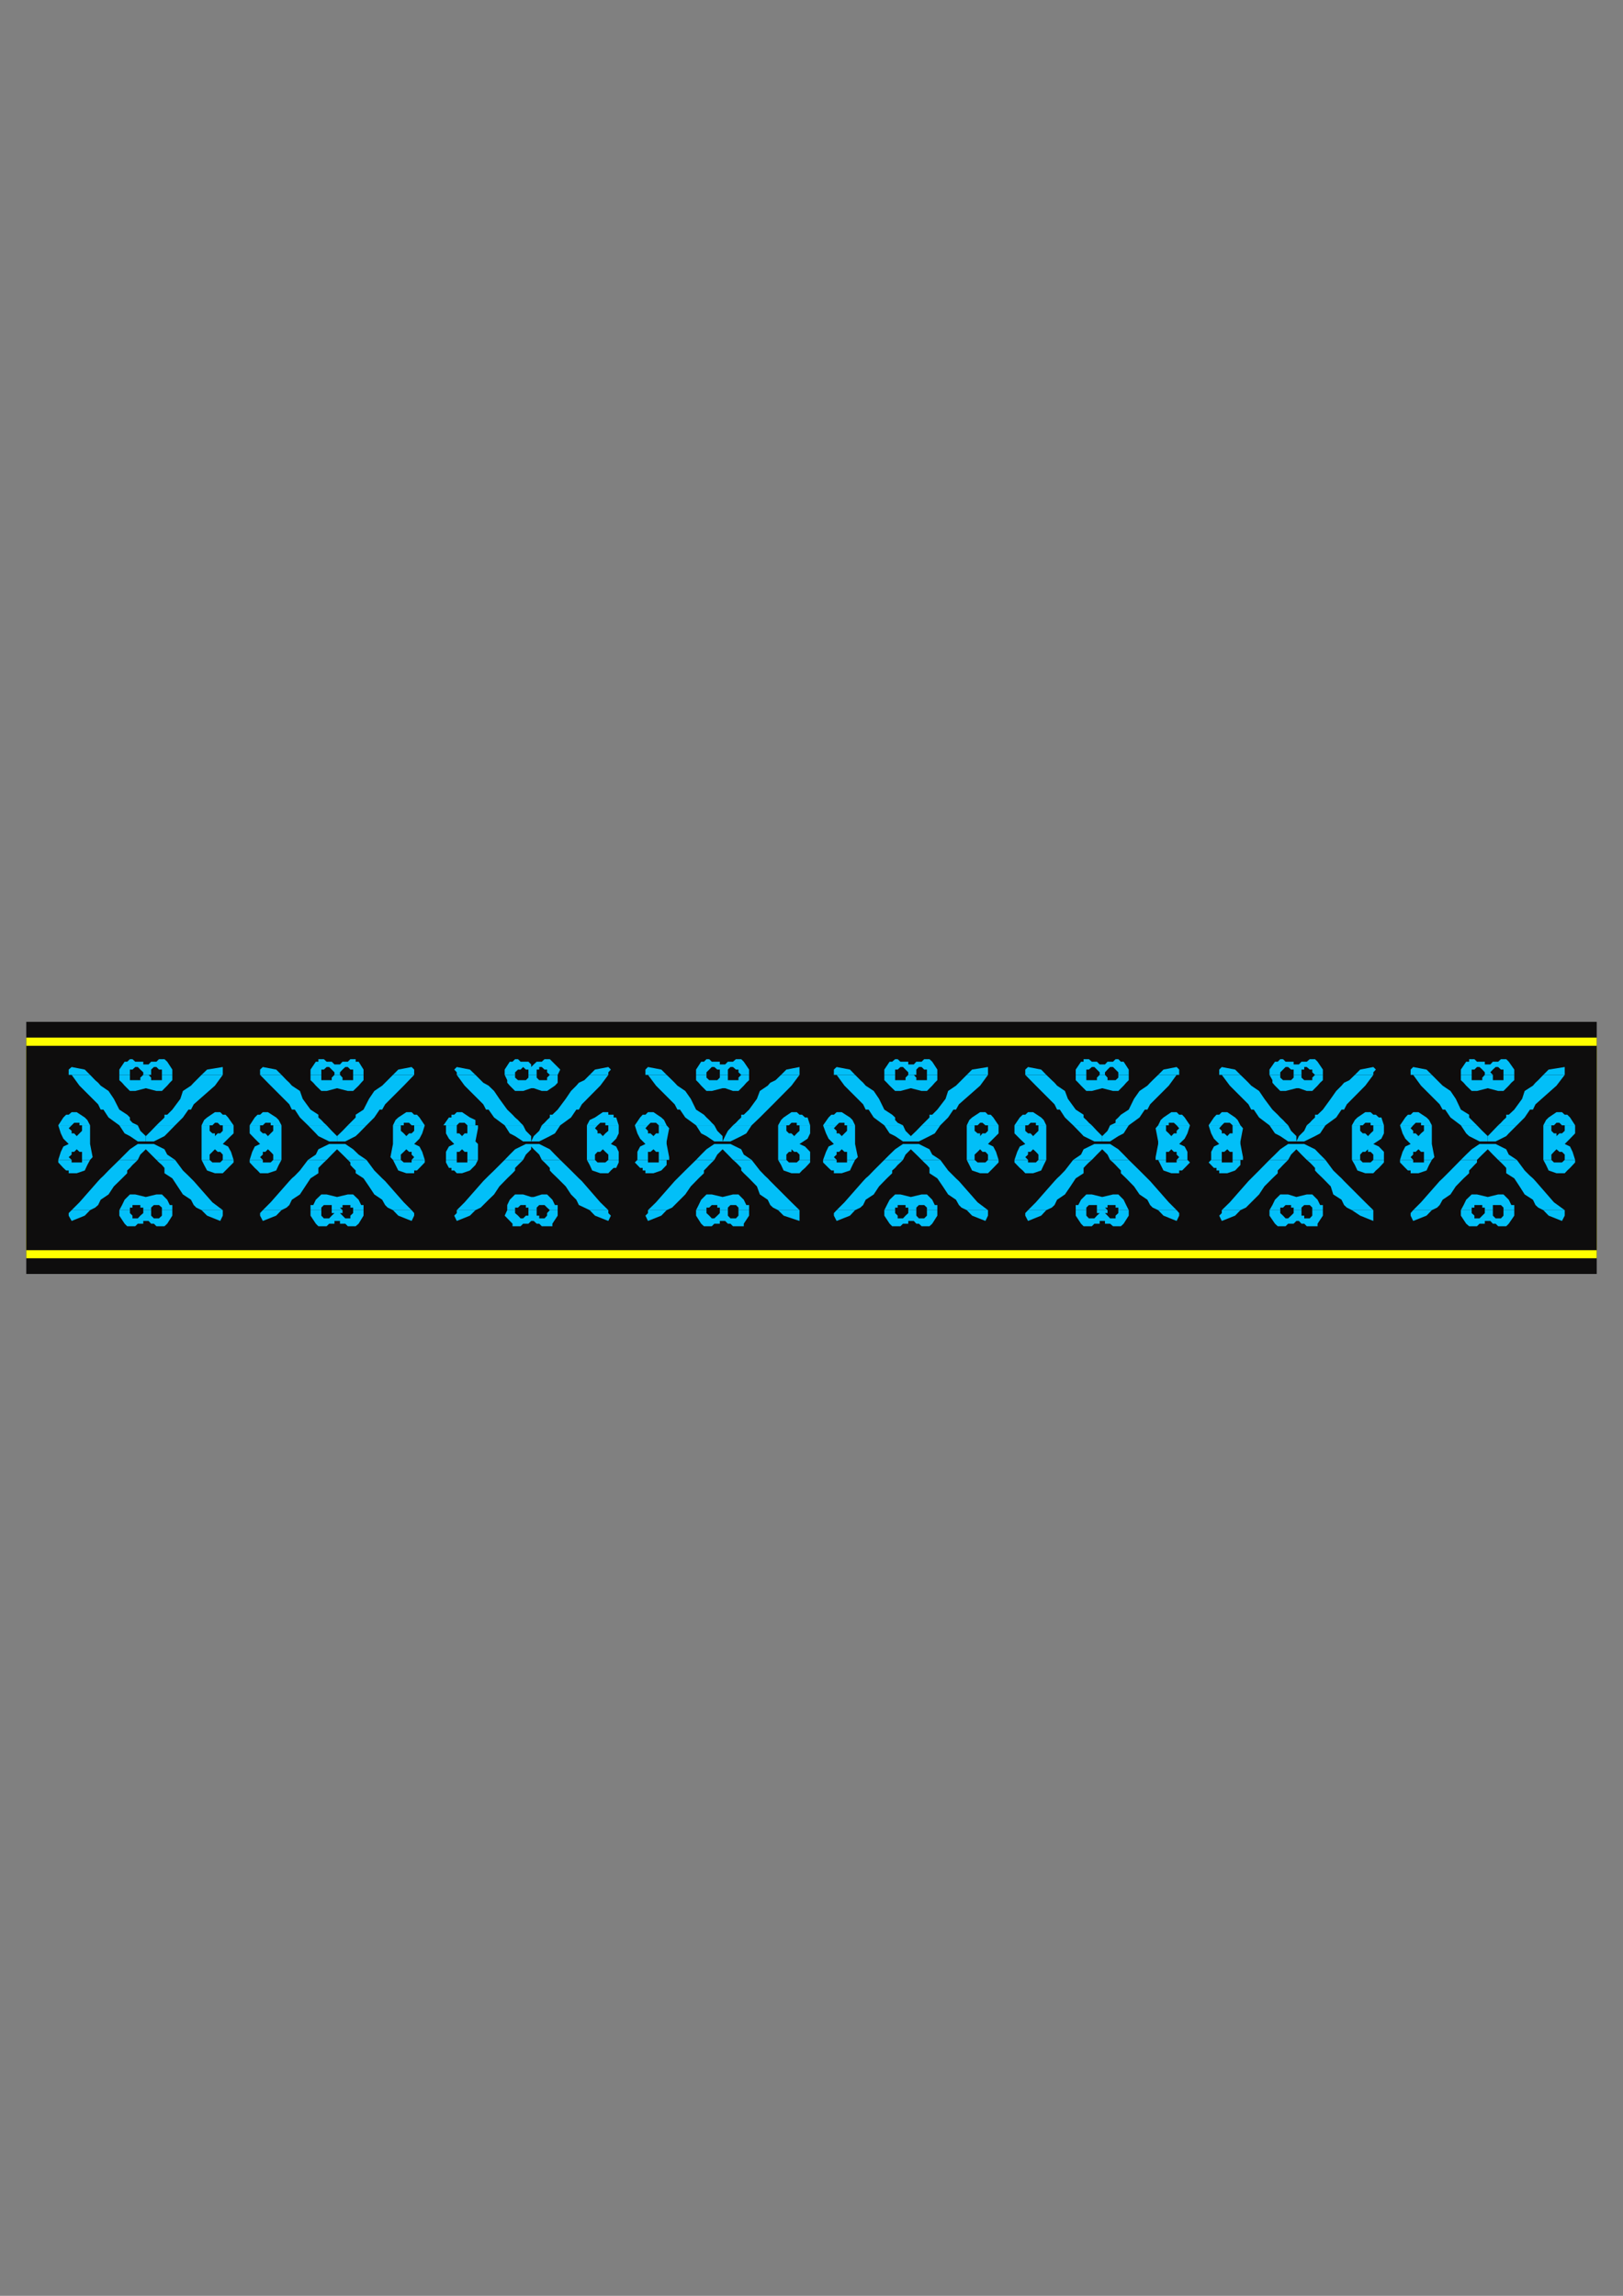 <?xml version="1.0" encoding="utf-8"?>
<!-- Created by UniConvertor 2.0rc4 (https://sk1project.net/) -->
<svg xmlns="http://www.w3.org/2000/svg" height="841.89pt" viewBox="0 0 595.276 841.89" width="595.276pt" version="1.1" xmlns:xlink="http://www.w3.org/1999/xlink" id="d8827bb0-f609-11ea-8488-dcc15c148e23">

<rect x="0" y="0" width="595.276" height="841.89" fill="#808080" stroke="none"/>

<g>
	<g>
		<path style="fill:#0e0d0d;" d="M 585.638,467.169 L 9.638,467.169 9.638,374.721 585.638,374.721 585.638,467.169 Z" />
		<path style="fill:#ffff00;" d="M 585.638,461.409 L 9.638,461.409 9.638,380.481 585.638,380.481 585.638,461.409 Z" />
		<path style="fill:#0e0d0d;" d="M 585.638,458.457 L 9.638,458.457 9.638,383.505 585.638,383.505 585.638,458.457 Z" />
		<path style="fill:#02bff8;" d="M 26.27,394.161 L 25.19,394.161 25.19,393.225 25.19,392.217 26.27,391.281 31.094,392.217 33.038,394.161 26.27,394.161 Z" />
		<path style="fill:#02bff8;" d="M 43.766,394.161 L 43.766,392.217 45.71,389.337 46.646,389.337 47.654,388.401 47.654,388.401 48.59,388.401 49.598,389.337 50.534,389.337 51.47,389.337 52.55,389.337 52.55,390.345 53.486,390.345 53.486,390.345 53.486,390.345 53.486,391.281 53.486,390.345 53.486,390.345 54.494,390.345 54.494,390.345 55.43,389.337 56.438,389.337 56.438,389.337 57.374,389.337 58.31,388.401 59.39,388.401 60.326,388.401 61.334,389.337 61.334,389.337 63.206,392.217 63.206,394.161 59.39,394.161 59.39,393.225 59.39,392.217 58.31,392.217 57.374,391.281 56.438,391.281 55.43,392.217 55.43,392.217 55.43,393.225 55.43,394.161 52.55,394.161 52.55,393.225 51.47,392.217 51.47,392.217 50.534,391.281 49.598,391.281 48.59,392.217 47.654,392.217 47.654,393.225 47.654,394.161 47.654,394.161 43.766,394.161 Z" />
		<path style="fill:#02bff8;" d="M 73.934,394.161 L 75.95,392.217 81.71,391.281 81.71,392.217 81.71,393.225 81.71,394.161 81.71,394.161 73.934,394.161 Z" />
		<path style="fill:#02bff8;" d="M 21.374,412.665 L 21.374,412.665 23.246,409.785 23.246,409.785 24.254,408.777 24.254,408.777 25.19,408.777 26.27,407.841 27.206,407.841 27.206,407.841 28.142,407.841 31.094,409.785 32.03,410.721 33.038,412.665 33.038,412.665 30.086,412.665 30.086,412.665 29.15,412.665 29.15,411.729 28.142,411.729 27.206,411.729 26.27,412.665 26.27,412.665 26.27,412.665 21.374,412.665 Z" />
		<path style="fill:#02bff8;" d="M 43.766,412.665 L 39.806,409.785 37.934,406.905 36.926,406.905 35.99,404.961 29.15,398.121 26.27,394.161 33.038,394.161 34.91,396.105 35.99,397.041 36.926,398.121 39.806,400.065 41.75,402.945 43.766,406.905 46.646,408.777 46.646,408.777 47.654,409.785 47.654,410.721 48.59,411.729 50.534,412.665 43.766,412.665 Z" />
		<path style="fill:#02bff8;" d="M 57.374,412.665 L 58.31,411.729 59.39,410.721 60.326,409.785 60.326,408.777 61.334,408.777 63.206,406.905 66.158,402.945 67.094,400.065 70.046,398.121 71.054,397.041 71.99,396.105 73.934,394.161 81.71,394.161 78.83,398.121 71.054,404.961 70.046,406.905 69.11,406.905 67.094,409.785 64.214,412.665 57.374,412.665 Z" />
		<path style="fill:#02bff8;" d="M 73.934,412.665 L 73.934,412.665 74.87,410.721 75.95,409.785 78.83,407.841 79.838,407.841 80.774,407.841 80.774,407.841 81.71,408.777 82.718,408.777 82.718,408.777 83.654,409.785 83.654,409.785 85.67,412.665 85.67,412.665 81.71,412.665 81.71,412.665 80.774,412.665 79.838,411.729 78.83,411.729 78.83,411.729 77.894,412.665 76.886,412.665 76.886,412.665 73.934,412.665 Z" />
		<path style="fill:#02bff8;" d="M 43.766,394.161 L 43.766,396.105 44.774,397.041 45.71,398.121 47.654,400.065 49.598,400.065 49.598,400.065 53.486,399.057 53.486,399.057 53.486,399.057 57.374,400.065 57.374,400.065 59.39,400.065 61.334,398.121 62.27,397.041 63.206,396.105 63.206,394.161 59.39,394.161 59.39,394.161 59.39,395.169 59.39,396.105 58.31,396.105 57.374,396.105 56.438,396.105 55.43,396.105 55.43,395.169 54.494,394.161 55.43,394.161 52.55,394.161 52.55,394.161 51.47,395.169 51.47,396.105 50.534,396.105 49.598,396.105 48.59,396.105 47.654,396.105 47.654,395.169 47.654,394.161 43.766,394.161 Z" />
		<path style="fill:#02bff8;" d="M 21.374,425.337 L 22.31,422.385 23.246,420.441 25.19,419.505 23.246,417.561 22.31,415.617 21.374,412.665 26.27,412.665 25.19,413.745 26.27,414.681 26.27,415.617 27.206,415.617 28.142,416.625 29.15,415.617 29.15,415.617 30.086,414.681 30.086,413.745 30.086,412.665 33.038,412.665 33.038,413.745 33.038,418.569 33.038,418.569 33.038,419.505 33.974,424.329 33.038,425.337 30.086,425.337 30.086,424.329 30.086,423.393 30.086,422.385 29.15,422.385 28.142,421.449 27.206,422.385 26.27,422.385 26.27,423.393 25.19,424.329 26.27,425.337 26.27,425.337 21.374,425.337 Z" />
		<path style="fill:#02bff8;" d="M 43.766,425.337 L 45.71,423.393 47.654,421.449 50.534,419.505 53.486,419.505 56.438,419.505 60.326,421.449 61.334,423.393 64.214,425.337 57.374,425.337 55.43,423.393 53.486,421.449 53.486,420.441 53.486,421.449 51.47,423.393 50.534,425.337 43.766,425.337 Z" />
		<path style="fill:#02bff8;" d="M 73.934,425.337 L 73.934,424.329 73.934,419.505 73.934,418.569 73.934,418.569 73.934,413.745 73.934,412.665 76.886,412.665 76.886,413.745 76.886,414.681 77.894,415.617 78.83,415.617 78.83,416.625 79.838,415.617 80.774,415.617 81.71,414.681 81.71,413.745 81.71,412.665 85.67,412.665 85.67,415.617 83.654,417.561 81.71,419.505 83.654,420.441 84.734,422.385 85.67,425.337 81.71,425.337 81.71,424.329 81.71,423.393 80.774,422.385 79.838,422.385 78.83,421.449 77.894,422.385 77.894,422.385 76.886,423.393 76.886,424.329 76.886,425.337 76.886,425.337 73.934,425.337 Z" />
		<path style="fill:#02bff8;" d="M 43.766,412.665 L 45.71,415.617 47.654,416.625 50.534,418.569 53.486,418.569 53.486,416.625 51.47,414.681 50.534,412.665 43.766,412.665 Z" />
		<path style="fill:#02bff8;" d="M 57.374,412.665 L 55.43,414.681 53.486,416.625 53.486,418.569 56.438,418.569 60.326,416.625 61.334,415.617 64.214,412.665 57.374,412.665 Z" />
		<path style="fill:#02bff8;" d="M 26.27,443.769 L 29.15,440.889 35.99,433.113 36.926,432.105 37.934,431.169 39.806,429.225 43.766,425.337 50.534,425.337 49.598,426.273 48.59,427.209 47.654,428.289 46.646,429.225 46.646,430.233 44.774,432.105 41.75,435.057 39.806,438.009 36.926,439.953 35.99,441.897 34.91,442.833 33.038,443.769 26.27,443.769 Z" />
		<path style="fill:#02bff8;" d="M 43.766,443.769 L 44.774,441.897 44.774,441.897 45.71,439.953 47.654,438.009 49.598,438.009 49.598,438.009 53.486,438.945 53.486,438.945 53.486,438.945 57.374,438.009 57.374,438.009 59.39,438.009 61.334,439.953 62.27,441.897 63.206,441.897 63.206,443.769 59.39,443.769 59.39,442.833 59.39,442.833 58.31,441.897 57.374,441.897 56.438,441.897 56.438,441.897 55.43,442.833 55.43,442.833 55.43,443.769 52.55,443.769 52.55,442.833 51.47,442.833 51.47,441.897 50.534,441.897 49.598,441.897 48.59,441.897 48.59,442.833 47.654,442.833 47.654,443.769 47.654,443.769 43.766,443.769 Z" />
		<path style="fill:#02bff8;" d="M 73.934,443.769 L 71.99,442.833 71.054,441.897 70.046,439.953 67.094,438.009 65.15,435.057 63.206,432.105 60.326,430.233 60.326,429.225 60.326,428.289 59.39,427.209 58.31,426.273 57.374,425.337 64.214,425.337 67.094,429.225 69.11,431.169 70.046,432.105 71.054,433.113 77.894,440.889 81.71,443.769 73.934,443.769 Z" />
		<path style="fill:#02bff8;" d="M 21.374,425.337 L 21.374,426.273 23.246,428.289 23.246,428.289 24.254,429.225 25.19,429.225 25.19,430.233 26.27,430.233 27.206,430.233 27.206,430.233 28.142,430.233 31.094,429.225 32.03,427.209 33.038,425.337 33.038,425.337 30.086,425.337 30.086,425.337 30.086,426.273 29.15,426.273 28.142,426.273 27.206,426.273 26.27,426.273 26.27,425.337 21.374,425.337 Z" />
		<path style="fill:#02bff8;" d="M 73.934,425.337 L 73.934,425.337 74.87,427.209 75.95,429.225 78.83,430.233 79.838,430.233 80.774,430.233 80.774,430.233 81.71,430.233 82.718,429.225 82.718,429.225 83.654,428.289 83.654,428.289 85.67,426.273 85.67,425.337 81.71,425.337 81.71,425.337 80.774,426.273 79.838,426.273 78.83,426.273 77.894,426.273 77.894,426.273 76.886,425.337 73.934,425.337 Z" />
		<path style="fill:#02bff8;" d="M 26.27,443.769 L 25.19,444.849 25.19,444.849 25.19,445.785 26.27,447.729 31.094,445.785 33.038,443.769 26.27,443.769 Z" />
		<path style="fill:#02bff8;" d="M 43.766,443.769 L 43.766,445.785 45.71,448.737 46.646,449.673 47.654,449.673 47.654,449.673 48.59,449.673 49.598,449.673 50.534,448.737 51.47,448.737 52.55,448.737 52.55,447.729 53.486,447.729 53.486,447.729 53.486,447.729 53.486,447.729 53.486,447.729 53.486,447.729 54.494,447.729 54.494,447.729 55.43,448.737 55.43,448.737 56.438,448.737 57.374,449.673 58.31,449.673 59.39,449.673 60.326,449.673 60.326,449.673 61.334,448.737 63.206,445.785 63.206,443.769 59.39,443.769 59.39,443.769 59.39,444.849 59.39,445.785 58.31,446.793 57.374,446.793 56.438,446.793 55.43,445.785 55.43,445.785 55.43,444.849 55.43,444.849 55.43,444.849 55.43,444.849 55.43,444.849 55.43,443.769 52.55,443.769 52.55,444.849 52.55,444.849 52.55,444.849 52.55,444.849 52.55,444.849 51.47,445.785 51.47,445.785 50.534,446.793 49.598,446.793 48.59,446.793 48.59,445.785 47.654,444.849 47.654,443.769 43.766,443.769 Z" />
		<path style="fill:#02bff8;" d="M 73.934,443.769 L 75.95,445.785 80.774,447.729 81.71,445.785 81.71,444.849 81.71,444.849 81.71,443.769 73.934,443.769 Z" />
		<path style="fill:#02bff8;" d="M 518.318,394.161 L 517.382,394.161 517.382,393.225 517.382,392.217 518.318,391.281 523.214,392.217 525.158,394.161 518.318,394.161 Z" />
		<path style="fill:#02bff8;" d="M 535.814,394.161 L 535.814,392.217 537.758,389.337 538.838,389.337 538.838,388.401 539.774,388.401 540.782,388.401 541.718,389.337 542.654,389.337 543.662,389.337 544.598,389.337 544.598,390.345 544.598,390.345 545.678,390.345 545.678,390.345 545.678,391.281 545.678,390.345 545.678,390.345 546.614,390.345 546.614,390.345 547.55,389.337 547.55,389.337 548.558,389.337 549.494,389.337 550.502,388.401 551.438,388.401 552.446,388.401 553.382,389.337 553.382,389.337 555.398,392.217 555.398,394.161 551.438,394.161 551.438,394.161 551.438,393.225 551.438,392.217 550.502,392.217 549.494,391.281 548.558,391.281 547.55,392.217 547.55,392.217 546.614,393.225 547.55,394.161 544.598,394.161 544.598,393.225 543.662,392.217 543.662,392.217 542.654,391.281 541.718,391.281 540.782,392.217 539.774,392.217 539.774,393.225 539.774,394.161 535.814,394.161 Z" />
		<path style="fill:#02bff8;" d="M 566.054,394.161 L 567.998,392.217 573.902,391.281 573.902,392.217 573.902,393.225 573.902,394.161 573.902,394.161 566.054,394.161 Z" />
		<path style="fill:#02bff8;" d="M 513.494,412.665 L 513.494,412.665 515.438,409.785 515.438,409.785 516.374,408.777 516.374,408.777 517.382,408.777 518.318,407.841 519.254,407.841 519.254,407.841 520.262,407.841 523.214,409.785 524.15,410.721 525.158,412.665 525.158,412.665 522.278,412.665 522.278,412.665 521.198,412.665 521.198,411.729 520.262,411.729 519.254,411.729 518.318,412.665 518.318,412.665 518.318,412.665 513.494,412.665 Z" />
		<path style="fill:#02bff8;" d="M 535.814,412.665 L 531.998,409.785 530.054,406.905 529.118,406.905 528.038,404.961 521.198,398.121 518.318,394.161 525.158,394.161 527.102,396.105 528.038,397.041 529.118,398.121 531.998,400.065 533.942,402.945 535.814,406.905 538.838,408.777 538.838,408.777 538.838,409.785 539.774,410.721 540.782,411.729 541.718,412.665 535.814,412.665 Z" />
		<path style="fill:#02bff8;" d="M 549.494,412.665 L 550.502,411.729 551.438,410.721 552.446,409.785 552.446,408.777 553.382,408.777 555.398,406.905 558.278,402.945 559.214,400.065 562.238,398.121 563.174,397.041 564.182,396.105 566.054,394.161 573.902,394.161 570.878,398.121 563.174,404.961 562.238,406.905 561.158,406.905 559.214,409.785 556.334,412.665 549.494,412.665 Z" />
		<path style="fill:#02bff8;" d="M 566.054,412.665 L 566.054,412.665 567.062,410.721 567.998,409.785 570.878,407.841 571.958,407.841 572.894,407.841 572.894,407.841 573.902,408.777 574.838,408.777 574.838,408.777 575.846,409.785 575.846,409.785 577.718,412.665 577.718,412.665 573.902,412.665 573.902,412.665 572.894,412.665 571.958,411.729 570.878,411.729 570.878,411.729 569.942,412.665 569.006,412.665 569.006,412.665 566.054,412.665 Z" />
		<path style="fill:#02bff8;" d="M 535.814,394.161 L 535.814,396.105 536.822,397.041 537.758,398.121 539.774,400.065 541.718,400.065 541.718,400.065 545.678,399.057 545.678,399.057 545.678,399.057 549.494,400.065 549.494,400.065 551.438,400.065 553.382,398.121 554.318,397.041 555.398,396.105 555.398,394.161 551.438,394.161 551.438,395.169 551.438,396.105 550.502,396.105 549.494,396.105 548.558,396.105 547.55,396.105 547.55,395.169 547.55,394.161 547.55,394.161 544.598,394.161 544.598,394.161 543.662,395.169 543.662,396.105 542.654,396.105 541.718,396.105 540.782,396.105 539.774,396.105 539.774,395.169 539.774,394.161 539.774,394.161 535.814,394.161 Z" />
		<path style="fill:#02bff8;" d="M 513.494,425.337 L 514.43,422.385 515.438,420.441 517.382,419.505 515.438,417.561 514.43,415.617 513.494,412.665 518.318,412.665 517.382,413.745 518.318,414.681 518.318,415.617 519.254,415.617 520.262,416.625 521.198,415.617 521.198,415.617 522.278,414.681 522.278,413.745 522.278,412.665 525.158,412.665 525.158,413.745 525.158,418.569 525.158,418.569 525.158,419.505 526.094,424.329 525.158,425.337 522.278,425.337 522.278,425.337 522.278,424.329 522.278,423.393 522.278,422.385 521.198,422.385 520.262,421.449 519.254,422.385 518.318,422.385 518.318,423.393 517.382,424.329 518.318,425.337 513.494,425.337 Z" />
		<path style="fill:#02bff8;" d="M 535.814,425.337 L 537.758,423.393 539.774,421.449 542.654,419.505 545.678,419.505 548.558,419.505 552.446,421.449 553.382,423.393 556.334,425.337 549.494,425.337 547.55,423.393 545.678,421.449 545.678,420.441 545.678,421.449 543.662,423.393 541.718,425.337 535.814,425.337 Z" />
		<path style="fill:#02bff8;" d="M 566.054,425.337 L 566.054,424.329 566.054,419.505 566.054,418.569 566.054,418.569 566.054,413.745 566.054,412.665 569.006,412.665 569.006,413.745 569.006,414.681 569.942,415.617 570.878,415.617 570.878,416.625 571.958,415.617 572.894,415.617 573.902,414.681 573.902,413.745 573.902,412.665 577.718,412.665 577.718,415.617 575.846,417.561 573.902,419.505 575.846,420.441 576.782,422.385 577.718,425.337 573.902,425.337 573.902,425.337 573.902,424.329 573.902,423.393 572.894,422.385 571.958,422.385 570.878,421.449 569.942,422.385 569.942,422.385 569.006,423.393 569.006,424.329 569.006,425.337 566.054,425.337 Z" />
		<path style="fill:#02bff8;" d="M 535.814,412.665 L 537.758,415.617 538.838,416.625 542.654,418.569 545.678,418.569 545.678,416.625 543.662,414.681 541.718,412.665 535.814,412.665 Z" />
		<path style="fill:#02bff8;" d="M 549.494,412.665 L 547.55,414.681 545.678,416.625 545.678,418.569 548.558,418.569 552.446,416.625 553.382,415.617 556.334,412.665 549.494,412.665 Z" />
		<path style="fill:#02bff8;" d="M 518.318,443.769 L 521.198,440.889 528.038,433.113 529.118,432.105 530.054,431.169 531.998,429.225 535.814,425.337 541.718,425.337 541.718,426.273 540.782,427.209 539.774,428.289 538.838,429.225 538.838,430.233 536.822,432.105 533.942,435.057 531.998,438.009 529.118,439.953 528.038,441.897 527.102,442.833 525.158,443.769 518.318,443.769 Z" />
		<path style="fill:#02bff8;" d="M 535.814,443.769 L 536.822,441.897 536.822,441.897 537.758,439.953 539.774,438.009 541.718,438.009 541.718,438.009 545.678,438.945 545.678,438.945 545.678,438.945 549.494,438.009 549.494,438.009 551.438,438.009 553.382,439.953 554.318,441.897 555.398,441.897 555.398,443.769 551.438,443.769 551.438,443.769 551.438,442.833 551.438,442.833 550.502,441.897 549.494,441.897 548.558,441.897 547.55,441.897 547.55,442.833 547.55,442.833 547.55,443.769 544.598,443.769 544.598,442.833 543.662,442.833 543.662,441.897 542.654,441.897 541.718,441.897 540.782,441.897 540.782,442.833 539.774,442.833 539.774,443.769 535.814,443.769 Z" />
		<path style="fill:#02bff8;" d="M 566.054,443.769 L 564.182,442.833 563.174,441.897 562.238,439.953 559.214,438.009 557.342,435.057 555.398,432.105 552.446,430.233 552.446,429.225 552.446,428.289 551.438,427.209 550.502,426.273 549.494,425.337 556.334,425.337 559.214,429.225 561.158,431.169 562.238,432.105 563.174,433.113 569.942,440.889 573.902,443.769 566.054,443.769 Z" />
		<path style="fill:#02bff8;" d="M 513.494,425.337 L 513.494,426.273 515.438,428.289 515.438,428.289 516.374,429.225 517.382,429.225 517.382,430.233 518.318,430.233 519.254,430.233 519.254,430.233 520.262,430.233 523.214,429.225 524.15,427.209 525.158,425.337 525.158,425.337 522.278,425.337 522.278,426.273 521.198,426.273 520.262,426.273 519.254,426.273 518.318,426.273 518.318,425.337 518.318,425.337 513.494,425.337 Z" />
		<path style="fill:#02bff8;" d="M 566.054,425.337 L 566.054,425.337 567.062,427.209 567.998,429.225 570.878,430.233 571.958,430.233 572.894,430.233 572.894,430.233 573.902,430.233 574.838,429.225 574.838,429.225 575.846,428.289 575.846,428.289 577.718,426.273 577.718,425.337 573.902,425.337 572.894,426.273 571.958,426.273 570.878,426.273 569.942,426.273 569.942,426.273 569.006,425.337 569.006,425.337 566.054,425.337 Z" />
		<path style="fill:#02bff8;" d="M 518.318,443.769 L 517.382,444.849 517.382,444.849 517.382,445.785 518.318,447.729 523.214,445.785 525.158,443.769 518.318,443.769 Z" />
		<path style="fill:#02bff8;" d="M 535.814,443.769 L 535.814,445.785 537.758,448.737 538.838,449.673 539.774,449.673 539.774,449.673 540.782,449.673 541.718,449.673 542.654,448.737 543.662,448.737 544.598,448.737 544.598,447.729 545.678,447.729 545.678,447.729 545.678,447.729 545.678,447.729 545.678,447.729 545.678,447.729 546.614,447.729 546.614,447.729 547.55,448.737 547.55,448.737 548.558,448.737 549.494,449.673 550.502,449.673 551.438,449.673 552.446,449.673 552.446,449.673 553.382,448.737 555.398,445.785 555.398,443.769 551.438,443.769 551.438,444.849 551.438,445.785 550.502,446.793 549.494,446.793 548.558,446.793 547.55,445.785 547.55,445.785 547.55,444.849 547.55,444.849 547.55,444.849 547.55,444.849 547.55,444.849 547.55,443.769 544.598,443.769 544.598,444.849 544.598,444.849 544.598,444.849 544.598,444.849 544.598,444.849 543.662,445.785 543.662,445.785 542.654,446.793 541.718,446.793 540.782,446.793 540.782,445.785 539.774,444.849 539.774,443.769 539.774,443.769 535.814,443.769 Z" />
		<path style="fill:#02bff8;" d="M 566.054,443.769 L 567.998,445.785 572.894,447.729 573.902,445.785 573.902,444.849 573.902,444.849 573.902,443.769 566.054,443.769 Z" />
		<path style="fill:#02bff8;" d="M 237.662,394.161 L 236.726,394.161 236.726,393.225 236.726,392.217 237.662,391.281 242.558,392.217 244.502,394.161 237.662,394.161 Z" />
		<path style="fill:#02bff8;" d="M 255.302,394.161 L 255.302,392.217 257.174,389.337 258.182,389.337 259.118,388.401 259.118,388.401 260.126,388.401 261.062,389.337 261.998,389.337 263.078,389.337 264.014,389.337 264.014,390.345 265.022,390.345 265.022,390.345 265.022,390.345 265.022,391.281 265.022,390.345 265.958,390.345 265.958,390.345 265.958,390.345 266.966,389.337 267.902,389.337 267.902,389.337 268.838,389.337 269.918,388.401 270.854,388.401 271.862,388.401 272.798,389.337 272.798,389.337 274.742,392.217 274.742,394.161 271.862,394.161 271.862,394.161 270.854,393.225 270.854,392.217 269.918,392.217 268.838,391.281 267.902,391.281 266.966,392.217 266.966,392.217 266.966,393.225 266.966,394.161 264.014,394.161 264.014,393.225 264.014,392.217 263.078,392.217 261.998,391.281 261.062,391.281 260.126,392.217 260.126,392.217 259.118,393.225 259.118,394.161 255.302,394.161 Z" />
		<path style="fill:#02bff8;" d="M 286.478,394.161 L 288.422,392.217 293.246,391.281 293.246,392.217 293.246,393.225 293.246,394.161 293.246,394.161 286.478,394.161 Z" />
		<path style="fill:#02bff8;" d="M 232.838,412.665 L 232.838,412.665 234.782,409.785 234.782,409.785 235.718,408.777 236.726,408.777 236.726,408.777 237.662,407.841 238.598,407.841 238.598,407.841 239.678,407.841 242.558,409.785 243.566,410.721 244.502,412.665 244.502,412.665 241.622,412.665 241.622,412.665 241.622,412.665 240.614,411.729 239.678,411.729 238.598,411.729 237.662,412.665 237.662,412.665 237.662,412.665 232.838,412.665 Z" />
		<path style="fill:#02bff8;" d="M 255.302,412.665 L 251.342,409.785 249.398,406.905 248.462,406.905 247.454,404.961 240.614,398.121 237.662,394.161 244.502,394.161 246.518,396.105 247.454,397.041 248.462,398.121 251.342,400.065 253.358,402.945 255.302,406.905 258.182,408.777 258.182,408.777 259.118,409.785 260.126,410.721 261.062,411.729 261.998,412.665 255.302,412.665 Z" />
		<path style="fill:#02bff8;" d="M 268.838,412.665 L 269.918,411.729 270.854,410.721 271.862,409.785 271.862,408.777 272.798,408.777 274.742,406.905 277.622,402.945 278.702,400.065 281.582,398.121 282.518,397.041 284.462,396.105 286.478,394.161 293.246,394.161 290.294,398.121 283.526,404.961 281.582,406.905 281.582,406.905 278.702,409.785 275.678,412.665 268.838,412.665 Z" />
		<path style="fill:#02bff8;" d="M 285.398,412.665 L 285.398,412.665 286.478,410.721 287.414,409.785 290.294,407.841 291.302,407.841 292.238,407.841 292.238,407.841 293.246,408.777 294.182,408.777 294.182,408.777 295.262,409.785 296.198,409.785 297.134,412.665 297.134,412.665 293.246,412.665 293.246,412.665 292.238,412.665 292.238,411.729 291.302,411.729 290.294,411.729 289.358,412.665 288.422,412.665 288.422,412.665 285.398,412.665 Z" />
		<path style="fill:#02bff8;" d="M 255.302,394.161 L 255.302,396.105 256.238,397.041 257.174,398.121 259.118,400.065 261.062,400.065 261.062,400.065 265.022,399.057 265.022,399.057 265.958,399.057 268.838,400.065 269.918,400.065 270.854,400.065 272.798,398.121 273.734,397.041 274.742,396.105 274.742,394.161 271.862,394.161 270.854,395.169 270.854,396.105 269.918,396.105 268.838,396.105 267.902,396.105 266.966,396.105 266.966,395.169 266.966,394.161 266.966,394.161 264.014,394.161 264.014,394.161 264.014,395.169 263.078,396.105 261.998,396.105 261.062,396.105 260.126,396.105 260.126,396.105 259.118,395.169 259.118,394.161 259.118,394.161 255.302,394.161 Z" />
		<path style="fill:#02bff8;" d="M 233.774,425.337 L 233.774,422.385 234.782,420.441 236.726,419.505 234.782,417.561 233.774,415.617 232.838,412.665 237.662,412.665 236.726,413.745 237.662,414.681 237.662,415.617 238.598,415.617 239.678,416.625 240.614,415.617 241.622,415.617 241.622,414.681 241.622,413.745 241.622,412.665 244.502,412.665 245.438,413.745 244.502,418.569 244.502,418.569 244.502,419.505 245.438,424.329 245.438,425.337 241.622,425.337 241.622,425.337 241.622,424.329 241.622,423.393 241.622,422.385 240.614,422.385 239.678,421.449 238.598,422.385 237.662,422.385 237.662,423.393 237.662,424.329 237.662,425.337 233.774,425.337 Z" />
		<path style="fill:#02bff8;" d="M 255.302,425.337 L 257.174,423.393 259.118,421.449 261.998,419.505 265.022,419.505 267.902,419.505 271.862,421.449 272.798,423.393 275.678,425.337 268.838,425.337 266.966,423.393 265.022,421.449 265.022,420.441 265.022,421.449 263.078,423.393 261.998,425.337 255.302,425.337 Z" />
		<path style="fill:#02bff8;" d="M 285.398,425.337 L 285.398,424.329 285.398,419.505 285.398,418.569 285.398,418.569 285.398,413.745 285.398,412.665 288.422,412.665 288.422,413.745 288.422,414.681 289.358,415.617 290.294,415.617 291.302,416.625 292.238,415.617 292.238,415.617 293.246,414.681 293.246,413.745 293.246,412.665 297.134,412.665 297.134,415.617 296.198,417.561 293.246,419.505 295.262,420.441 297.134,422.385 297.134,425.337 293.246,425.337 293.246,425.337 293.246,424.329 293.246,423.393 292.238,422.385 291.302,422.385 290.294,421.449 290.294,422.385 289.358,422.385 288.422,423.393 288.422,424.329 288.422,425.337 285.398,425.337 Z" />
		<path style="fill:#02bff8;" d="M 255.302,412.665 L 257.174,415.617 259.118,416.625 261.998,418.569 265.022,418.569 265.022,416.625 263.078,414.681 261.998,412.665 255.302,412.665 Z" />
		<path style="fill:#02bff8;" d="M 268.838,412.665 L 266.966,414.681 265.958,416.625 265.022,418.569 267.902,418.569 271.862,416.625 273.734,415.617 275.678,412.665 268.838,412.665 Z" />
		<path style="fill:#02bff8;" d="M 237.662,443.769 L 240.614,440.889 247.454,433.113 248.462,432.105 249.398,431.169 251.342,429.225 255.302,425.337 261.998,425.337 261.062,426.273 260.126,427.209 259.118,428.289 258.182,429.225 258.182,430.233 256.238,432.105 253.358,435.057 251.342,438.009 249.398,439.953 247.454,441.897 246.518,442.833 244.502,443.769 237.662,443.769 Z" />
		<path style="fill:#02bff8;" d="M 255.302,443.769 L 256.238,441.897 256.238,441.897 257.174,439.953 259.118,438.009 261.062,438.009 261.062,438.009 265.022,438.945 265.022,438.945 265.022,438.945 268.838,438.009 268.838,438.009 270.854,438.009 272.798,439.953 273.734,441.897 274.742,441.897 274.742,443.769 270.854,443.769 270.854,443.769 270.854,442.833 270.854,442.833 269.918,441.897 268.838,441.897 267.902,441.897 267.902,441.897 266.966,442.833 266.966,442.833 266.966,443.769 264.014,443.769 264.014,442.833 263.078,442.833 263.078,441.897 261.998,441.897 261.062,441.897 261.062,441.897 260.126,442.833 259.118,442.833 259.118,443.769 255.302,443.769 Z" />
		<path style="fill:#02bff8;" d="M 285.398,443.769 L 283.526,442.833 282.518,441.897 281.582,439.953 278.702,438.009 277.622,435.057 274.742,432.105 272.798,430.233 271.862,429.225 271.862,428.289 270.854,427.209 269.918,426.273 268.838,425.337 275.678,425.337 278.702,429.225 280.574,431.169 281.582,432.105 282.518,433.113 290.294,440.889 293.246,443.769 285.398,443.769 Z" />
		<path style="fill:#02bff8;" d="M 233.774,425.337 L 232.838,426.273 234.782,428.289 235.718,428.289 235.718,429.225 236.726,429.225 236.726,430.233 237.662,430.233 238.598,430.233 238.598,430.233 239.678,430.233 242.558,429.225 244.502,427.209 244.502,425.337 245.438,425.337 241.622,425.337 241.622,426.273 240.614,426.273 239.678,426.273 238.598,426.273 237.662,426.273 237.662,425.337 237.662,425.337 233.774,425.337 Z" />
		<path style="fill:#02bff8;" d="M 285.398,425.337 L 285.398,425.337 286.478,427.209 287.414,429.225 290.294,430.233 291.302,430.233 292.238,430.233 292.238,430.233 293.246,430.233 294.182,429.225 294.182,429.225 295.262,428.289 295.262,428.289 297.134,426.273 297.134,425.337 293.246,425.337 292.238,426.273 291.302,426.273 290.294,426.273 290.294,426.273 289.358,426.273 288.422,425.337 288.422,425.337 285.398,425.337 Z" />
		<path style="fill:#02bff8;" d="M 237.662,443.769 L 237.662,444.849 237.662,444.849 236.726,445.785 237.662,447.729 242.558,445.785 244.502,443.769 237.662,443.769 Z" />
		<path style="fill:#02bff8;" d="M 255.302,443.769 L 255.302,445.785 257.174,448.737 258.182,449.673 259.118,449.673 260.126,449.673 260.126,449.673 261.062,449.673 261.998,448.737 263.078,448.737 264.014,448.737 264.014,447.729 265.022,447.729 265.022,447.729 265.022,447.729 265.022,447.729 265.022,447.729 265.958,447.729 265.958,447.729 265.958,447.729 266.966,448.737 266.966,448.737 267.902,448.737 268.838,449.673 269.918,449.673 270.854,449.673 271.862,449.673 272.798,449.673 272.798,448.737 274.742,445.785 274.742,443.769 270.854,443.769 270.854,444.849 270.854,445.785 269.918,446.793 268.838,446.793 267.902,446.793 266.966,445.785 266.966,445.785 266.966,444.849 266.966,444.849 266.966,444.849 266.966,444.849 266.966,444.849 266.966,443.769 264.014,443.769 264.014,444.849 264.014,444.849 264.014,444.849 264.014,444.849 264.014,444.849 263.078,445.785 263.078,445.785 261.998,446.793 261.062,446.793 261.062,446.793 260.126,445.785 259.118,444.849 259.118,443.769 259.118,443.769 255.302,443.769 Z" />
		<path style="fill:#02bff8;" d="M 285.398,443.769 L 287.414,445.785 293.246,447.729 293.246,445.785 293.246,444.849 293.246,444.849 293.246,443.769 285.398,443.769 Z" />
		<path style="fill:#02bff8;" d="M 306.854,394.161 L 305.846,394.161 305.846,393.225 305.846,392.217 306.854,391.281 311.75,392.217 313.622,394.161 306.854,394.161 Z" />
		<path style="fill:#02bff8;" d="M 324.35,394.161 L 324.35,392.217 326.294,389.337 327.23,389.337 328.31,388.401 328.31,388.401 329.246,388.401 330.254,389.337 331.19,389.337 332.126,389.337 333.134,389.337 333.134,390.345 334.07,390.345 334.07,390.345 334.07,390.345 334.07,391.281 334.07,390.345 334.07,390.345 335.15,390.345 335.15,390.345 336.086,389.337 337.022,389.337 337.022,389.337 338.03,389.337 338.966,388.401 339.974,388.401 340.91,388.401 341.918,389.337 341.918,389.337 343.79,392.217 343.79,394.161 339.974,394.161 339.974,393.225 339.974,392.217 338.966,392.217 338.03,391.281 337.022,391.281 336.086,392.217 336.086,392.217 336.086,393.225 336.086,394.161 333.134,394.161 333.134,393.225 332.126,392.217 332.126,392.217 331.19,391.281 330.254,391.281 329.246,392.217 328.31,392.217 328.31,393.225 328.31,394.161 328.31,394.161 324.35,394.161 Z" />
		<path style="fill:#02bff8;" d="M 354.59,394.161 L 356.534,392.217 362.366,391.281 362.366,392.217 362.366,393.225 362.366,394.161 362.366,394.161 354.59,394.161 Z" />
		<path style="fill:#02bff8;" d="M 301.886,412.665 L 301.886,412.665 303.902,409.785 303.902,409.785 304.91,408.777 304.91,408.777 305.846,408.777 306.854,407.841 307.79,407.841 307.79,407.841 308.726,407.841 311.75,409.785 312.686,410.721 313.622,412.665 313.622,412.665 310.67,412.665 310.67,412.665 309.734,412.665 309.734,411.729 308.726,411.729 307.79,411.729 306.854,412.665 306.854,412.665 306.854,412.665 301.886,412.665 Z" />
		<path style="fill:#02bff8;" d="M 324.35,412.665 L 320.462,409.785 318.59,406.905 317.51,406.905 316.574,404.961 309.734,398.121 306.854,394.161 313.622,394.161 315.566,396.105 316.574,397.041 317.51,398.121 320.462,400.065 322.406,402.945 324.35,406.905 327.23,408.777 327.23,408.777 328.31,409.785 328.31,410.721 329.246,411.729 331.19,412.665 324.35,412.665 Z" />
		<path style="fill:#02bff8;" d="M 338.03,412.665 L 338.966,411.729 339.974,410.721 340.91,409.785 340.91,408.777 341.918,408.777 343.79,406.905 346.814,402.945 347.75,400.065 350.63,398.121 351.71,397.041 352.646,396.105 354.59,394.161 362.366,394.161 359.486,398.121 351.71,404.961 350.63,406.905 349.694,406.905 347.75,409.785 344.87,412.665 338.03,412.665 Z" />
		<path style="fill:#02bff8;" d="M 354.59,412.665 L 354.59,412.665 355.526,410.721 356.534,409.785 359.486,407.841 360.35,407.841 361.43,407.841 361.43,407.841 362.366,408.777 363.374,408.777 363.374,408.777 364.31,409.785 364.31,409.785 366.254,412.665 366.254,412.665 362.366,412.665 362.366,412.665 361.43,412.665 360.35,411.729 359.486,411.729 359.486,411.729 358.55,412.665 357.47,412.665 357.47,412.665 354.59,412.665 Z" />
		<path style="fill:#02bff8;" d="M 324.35,394.161 L 324.35,396.105 325.286,397.041 326.294,398.121 328.31,400.065 330.254,400.065 330.254,400.065 334.07,399.057 334.07,399.057 334.07,399.057 338.03,400.065 338.03,400.065 339.974,400.065 341.918,398.121 342.854,397.041 343.79,396.105 343.79,394.161 339.974,394.161 339.974,394.161 339.974,395.169 339.974,396.105 338.966,396.105 338.03,396.105 337.022,396.105 336.086,396.105 336.086,395.169 335.15,394.161 336.086,394.161 333.134,394.161 333.134,394.161 332.126,395.169 332.126,396.105 331.19,396.105 330.254,396.105 329.246,396.105 328.31,396.105 328.31,395.169 328.31,394.161 324.35,394.161 Z" />
		<path style="fill:#02bff8;" d="M 301.886,425.337 L 302.966,422.385 303.902,420.441 305.846,419.505 303.902,417.561 302.966,415.617 301.886,412.665 306.854,412.665 305.846,413.745 306.854,414.681 306.854,415.617 307.79,415.617 308.726,416.625 309.734,415.617 309.734,415.617 310.67,414.681 310.67,413.745 310.67,412.665 313.622,412.665 313.622,413.745 313.622,418.569 313.622,418.569 313.622,419.505 314.63,424.329 313.622,425.337 310.67,425.337 310.67,424.329 310.67,423.393 310.67,422.385 309.734,422.385 308.726,421.449 307.79,422.385 306.854,422.385 306.854,423.393 305.846,424.329 306.854,425.337 306.854,425.337 301.886,425.337 Z" />
		<path style="fill:#02bff8;" d="M 324.35,425.337 L 326.294,423.393 328.31,421.449 331.19,419.505 334.07,419.505 337.022,419.505 340.91,421.449 341.918,423.393 344.87,425.337 338.03,425.337 336.086,423.393 334.07,421.449 334.07,420.441 334.07,421.449 332.126,423.393 331.19,425.337 324.35,425.337 Z" />
		<path style="fill:#02bff8;" d="M 354.59,425.337 L 354.59,424.329 354.59,419.505 354.59,418.569 354.59,418.569 354.59,413.745 354.59,412.665 357.47,412.665 357.47,413.745 357.47,414.681 358.55,415.617 359.486,415.617 359.486,416.625 360.35,415.617 361.43,415.617 362.366,414.681 362.366,413.745 362.366,412.665 366.254,412.665 366.254,415.617 364.31,417.561 362.366,419.505 364.31,420.441 365.318,422.385 366.254,425.337 362.366,425.337 362.366,424.329 362.366,423.393 361.43,422.385 360.35,422.385 359.486,421.449 358.55,422.385 358.55,422.385 357.47,423.393 357.47,424.329 357.47,425.337 357.47,425.337 354.59,425.337 Z" />
		<path style="fill:#02bff8;" d="M 324.35,412.665 L 326.294,415.617 328.31,416.625 331.19,418.569 334.07,418.569 334.07,416.625 332.126,414.681 331.19,412.665 324.35,412.665 Z" />
		<path style="fill:#02bff8;" d="M 338.03,412.665 L 336.086,414.681 334.07,416.625 334.07,418.569 337.022,418.569 340.91,416.625 342.854,415.617 344.87,412.665 338.03,412.665 Z" />
		<path style="fill:#02bff8;" d="M 306.854,443.769 L 309.734,440.889 316.574,433.113 317.51,432.105 318.59,431.169 320.462,429.225 324.35,425.337 331.19,425.337 330.254,426.273 329.246,427.209 328.31,428.289 327.23,429.225 327.23,430.233 325.286,432.105 322.406,435.057 320.462,438.009 317.51,439.953 316.574,441.897 315.566,442.833 313.622,443.769 306.854,443.769 Z" />
		<path style="fill:#02bff8;" d="M 324.35,443.769 L 325.286,441.897 325.286,441.897 326.294,439.953 328.31,438.009 330.254,438.009 330.254,438.009 334.07,438.945 334.07,438.945 334.07,438.945 338.03,438.009 338.03,438.009 339.974,438.009 341.918,439.953 342.854,441.897 343.79,441.897 343.79,443.769 339.974,443.769 339.974,442.833 339.974,442.833 338.966,441.897 338.03,441.897 337.022,441.897 337.022,441.897 336.086,442.833 336.086,442.833 336.086,443.769 333.134,443.769 333.134,442.833 332.126,442.833 332.126,441.897 331.19,441.897 330.254,441.897 329.246,441.897 329.246,442.833 328.31,442.833 328.31,443.769 328.31,443.769 324.35,443.769 Z" />
		<path style="fill:#02bff8;" d="M 354.59,443.769 L 352.646,442.833 351.71,441.897 350.63,439.953 347.75,438.009 345.806,435.057 343.79,432.105 340.91,430.233 340.91,429.225 340.91,428.289 339.974,427.209 338.966,426.273 338.03,425.337 344.87,425.337 347.75,429.225 349.694,431.169 350.63,432.105 351.71,433.113 358.55,440.889 362.366,443.769 354.59,443.769 Z" />
		<path style="fill:#02bff8;" d="M 301.886,425.337 L 301.886,426.273 303.902,428.289 303.902,428.289 304.91,429.225 305.846,429.225 305.846,430.233 306.854,430.233 307.79,430.233 307.79,430.233 308.726,430.233 311.75,429.225 312.686,427.209 313.622,425.337 313.622,425.337 310.67,425.337 310.67,425.337 310.67,426.273 309.734,426.273 308.726,426.273 307.79,426.273 306.854,426.273 306.854,425.337 301.886,425.337 Z" />
		<path style="fill:#02bff8;" d="M 354.59,425.337 L 354.59,425.337 355.526,427.209 356.534,429.225 359.486,430.233 360.35,430.233 361.43,430.233 361.43,430.233 362.366,430.233 363.374,429.225 363.374,429.225 364.31,428.289 364.31,428.289 366.254,426.273 366.254,425.337 362.366,425.337 362.366,425.337 361.43,426.273 360.35,426.273 359.486,426.273 358.55,426.273 358.55,426.273 357.47,425.337 354.59,425.337 Z" />
		<path style="fill:#02bff8;" d="M 306.854,443.769 L 305.846,444.849 305.846,444.849 305.846,445.785 306.854,447.729 311.75,445.785 313.622,443.769 306.854,443.769 Z" />
		<path style="fill:#02bff8;" d="M 324.35,443.769 L 324.35,445.785 326.294,448.737 327.23,449.673 328.31,449.673 328.31,449.673 329.246,449.673 330.254,449.673 331.19,448.737 332.126,448.737 333.134,448.737 333.134,447.729 334.07,447.729 334.07,447.729 334.07,447.729 334.07,447.729 334.07,447.729 334.07,447.729 335.15,447.729 335.15,447.729 336.086,448.737 336.086,448.737 337.022,448.737 338.03,449.673 338.966,449.673 339.974,449.673 340.91,449.673 340.91,449.673 341.918,448.737 343.79,445.785 343.79,443.769 339.974,443.769 339.974,443.769 339.974,444.849 339.974,445.785 338.966,446.793 338.03,446.793 337.022,446.793 336.086,445.785 336.086,445.785 336.086,444.849 336.086,444.849 336.086,444.849 336.086,444.849 336.086,444.849 336.086,443.769 333.134,443.769 333.134,444.849 333.134,444.849 333.134,444.849 333.134,444.849 333.134,444.849 332.126,445.785 332.126,445.785 331.19,446.793 330.254,446.793 329.246,446.793 329.246,445.785 328.31,444.849 328.31,443.769 324.35,443.769 Z" />
		<path style="fill:#02bff8;" d="M 354.59,443.769 L 356.534,445.785 361.43,447.729 362.366,445.785 362.366,444.849 362.366,444.849 362.366,443.769 354.59,443.769 Z" />
		<path style="fill:#02bff8;" d="M 95.39,394.161 L 95.39,394.161 95.39,393.225 95.39,392.217 96.398,391.281 101.294,392.217 103.238,394.161 95.39,394.161 Z" />
		<path style="fill:#02bff8;" d="M 113.894,394.161 L 113.894,392.217 115.838,389.337 116.774,389.337 116.774,388.401 117.854,388.401 118.79,388.401 119.798,389.337 120.734,389.337 121.67,389.337 121.67,389.337 122.678,390.345 122.678,390.345 123.614,390.345 123.614,390.345 123.614,391.281 123.614,390.345 123.614,390.345 124.694,390.345 124.694,390.345 125.63,389.337 125.63,389.337 126.638,389.337 127.574,389.337 128.51,388.401 129.518,388.401 130.454,388.401 130.454,389.337 131.534,389.337 133.334,392.217 133.334,394.161 129.518,394.161 129.518,394.161 129.518,393.225 129.518,392.217 128.51,392.217 127.574,391.281 126.638,391.281 125.63,392.217 125.63,392.217 124.694,393.225 124.694,394.161 122.678,394.161 122.678,393.225 121.67,392.217 121.67,392.217 120.734,391.281 119.798,391.281 118.79,392.217 117.854,392.217 117.854,393.225 117.854,394.161 113.894,394.161 Z" />
		<path style="fill:#02bff8;" d="M 144.134,394.161 L 146.078,392.217 150.974,391.281 151.91,392.217 151.91,393.225 151.91,394.161 151.91,394.161 144.134,394.161 Z" />
		<path style="fill:#02bff8;" d="M 91.574,412.665 L 91.574,412.665 93.446,409.785 93.446,409.785 94.454,408.777 94.454,408.777 95.39,408.777 96.398,407.841 96.398,407.841 97.334,407.841 98.27,407.841 101.294,409.785 102.23,410.721 103.238,412.665 103.238,412.665 100.214,412.665 100.214,412.665 99.278,412.665 99.278,411.729 98.27,411.729 97.334,411.729 96.398,412.665 95.39,412.665 95.39,412.665 91.574,412.665 Z" />
		<path style="fill:#02bff8;" d="M 112.958,412.665 L 110.006,409.785 108.134,406.905 107.054,406.905 106.118,404.961 99.278,398.121 95.39,394.161 103.238,394.161 105.11,396.105 106.118,397.041 107.054,398.121 110.006,400.065 111.014,402.945 113.894,406.905 116.774,408.777 116.774,408.777 116.774,409.785 117.854,410.721 118.79,411.729 119.798,412.665 112.958,412.665 Z" />
		<path style="fill:#02bff8;" d="M 127.574,412.665 L 128.51,411.729 129.518,410.721 130.454,409.785 130.454,408.777 130.454,408.777 133.334,406.905 135.35,402.945 137.294,400.065 140.174,398.121 141.254,397.041 142.19,396.105 144.134,394.161 151.91,394.161 148.094,398.121 141.254,404.961 140.174,406.905 139.238,406.905 137.294,409.785 134.414,412.665 127.574,412.665 Z" />
		<path style="fill:#02bff8;" d="M 144.134,412.665 L 144.134,412.665 145.07,410.721 146.078,409.785 149.03,407.841 150.038,407.841 150.974,407.841 150.974,407.841 151.91,408.777 152.918,408.777 152.918,408.777 153.854,409.785 153.854,409.785 155.798,412.665 155.798,412.665 151.91,412.665 151.91,412.665 150.974,412.665 150.038,411.729 149.03,411.729 148.094,411.729 148.094,412.665 147.014,412.665 147.014,412.665 144.134,412.665 Z" />
		<path style="fill:#02bff8;" d="M 113.894,394.161 L 113.894,396.105 114.902,397.041 115.838,398.121 117.854,400.065 119.798,400.065 119.798,400.065 123.614,399.057 123.614,399.057 123.614,399.057 127.574,400.065 127.574,400.065 129.518,400.065 131.534,398.121 132.47,397.041 133.334,396.105 133.334,394.161 129.518,394.161 129.518,395.169 129.518,396.105 128.51,396.105 127.574,396.105 126.638,396.105 125.63,396.105 125.63,395.169 124.694,394.161 124.694,394.161 122.678,394.161 122.678,394.161 121.67,395.169 121.67,396.105 120.734,396.105 119.798,396.105 118.79,396.105 117.854,396.105 117.854,395.169 117.854,394.161 117.854,394.161 113.894,394.161 Z" />
		<path style="fill:#02bff8;" d="M 91.574,425.337 L 92.51,422.385 93.446,420.441 95.39,419.505 93.446,417.561 91.574,415.617 91.574,412.665 95.39,412.665 95.39,413.745 95.39,414.681 96.398,415.617 97.334,415.617 98.27,416.625 99.278,415.617 99.278,415.617 100.214,414.681 100.214,413.745 100.214,412.665 103.238,412.665 103.238,413.745 103.238,418.569 103.238,418.569 103.238,419.505 103.238,424.329 103.238,425.337 100.214,425.337 100.214,425.337 100.214,424.329 100.214,423.393 99.278,422.385 99.278,422.385 98.27,421.449 97.334,422.385 96.398,422.385 96.398,423.393 95.39,424.329 96.398,425.337 91.574,425.337 Z" />
		<path style="fill:#02bff8;" d="M 112.958,425.337 L 115.838,423.393 116.774,421.449 120.734,419.505 123.614,419.505 126.638,419.505 129.518,421.449 131.534,423.393 134.414,425.337 127.574,425.337 125.63,423.393 123.614,421.449 123.614,420.441 123.614,421.449 121.67,423.393 119.798,425.337 112.958,425.337 Z" />
		<path style="fill:#02bff8;" d="M 144.134,425.337 L 143.198,424.329 144.134,419.505 144.134,418.569 144.134,418.569 144.134,413.745 144.134,412.665 147.014,412.665 147.014,413.745 147.014,414.681 148.094,415.617 148.094,415.617 149.03,416.625 150.038,415.617 150.974,415.617 151.91,414.681 151.91,413.745 151.91,412.665 155.798,412.665 154.862,415.617 153.854,417.561 151.91,419.505 153.854,420.441 154.862,422.385 155.798,425.337 150.974,425.337 150.974,425.337 151.91,424.329 150.974,423.393 150.974,422.385 150.038,422.385 149.03,421.449 148.094,422.385 148.094,422.385 147.014,423.393 147.014,424.329 147.014,425.337 144.134,425.337 Z" />
		<path style="fill:#02bff8;" d="M 112.958,412.665 L 115.838,415.617 116.774,416.625 120.734,418.569 123.614,418.569 123.614,416.625 121.67,414.681 119.798,412.665 112.958,412.665 Z" />
		<path style="fill:#02bff8;" d="M 127.574,412.665 L 125.63,414.681 123.614,416.625 123.614,418.569 126.638,418.569 130.454,416.625 131.534,415.617 134.414,412.665 127.574,412.665 Z" />
		<path style="fill:#02bff8;" d="M 96.398,443.769 L 99.278,440.889 106.118,433.113 107.054,432.105 108.134,431.169 110.006,429.225 112.958,425.337 119.798,425.337 118.79,426.273 117.854,427.209 116.774,428.289 116.774,429.225 116.774,430.233 113.894,432.105 111.95,435.057 110.006,438.009 107.054,439.953 106.118,441.897 105.11,442.833 103.238,443.769 96.398,443.769 Z" />
		<path style="fill:#02bff8;" d="M 113.894,443.769 L 113.894,441.897 114.902,441.897 115.838,439.953 117.854,438.009 119.798,438.009 119.798,438.009 123.614,438.945 123.614,438.945 123.614,438.945 127.574,438.009 127.574,438.009 129.518,438.009 131.534,439.953 132.47,441.897 133.334,441.897 133.334,443.769 129.518,443.769 129.518,443.769 129.518,442.833 128.51,442.833 128.51,441.897 127.574,441.897 126.638,441.897 125.63,441.897 125.63,442.833 124.694,442.833 125.63,443.769 121.67,443.769 121.67,442.833 121.67,442.833 121.67,441.897 120.734,441.897 119.798,441.897 118.79,441.897 117.854,442.833 117.854,442.833 117.854,443.769 113.894,443.769 Z" />
		<path style="fill:#02bff8;" d="M 144.134,443.769 L 142.19,442.833 141.254,441.897 140.174,439.953 137.294,438.009 135.35,435.057 133.334,432.105 130.454,430.233 130.454,429.225 129.518,428.289 128.51,427.209 128.51,426.273 127.574,425.337 134.414,425.337 137.294,429.225 139.238,431.169 140.174,432.105 141.254,433.113 148.094,440.889 150.974,443.769 144.134,443.769 Z" />
		<path style="fill:#02bff8;" d="M 91.574,425.337 L 91.574,426.273 93.446,428.289 93.446,428.289 94.454,429.225 94.454,429.225 95.39,430.233 96.398,430.233 97.334,430.233 97.334,430.233 98.27,430.233 101.294,429.225 102.23,427.209 103.238,425.337 103.238,425.337 100.214,425.337 99.278,426.273 99.278,426.273 98.27,426.273 97.334,426.273 96.398,426.273 96.398,425.337 96.398,425.337 91.574,425.337 Z" />
		<path style="fill:#02bff8;" d="M 144.134,425.337 L 144.134,425.337 145.07,427.209 146.078,429.225 149.03,430.233 150.038,430.233 150.038,430.233 150.974,430.233 151.91,430.233 151.91,429.225 152.918,429.225 153.854,428.289 153.854,428.289 155.798,426.273 155.798,425.337 150.974,425.337 150.974,426.273 150.038,426.273 149.03,426.273 148.094,426.273 148.094,426.273 147.014,425.337 147.014,425.337 144.134,425.337 Z" />
		<path style="fill:#02bff8;" d="M 96.398,443.769 L 95.39,444.849 95.39,444.849 95.39,445.785 96.398,447.729 101.294,445.785 103.238,443.769 96.398,443.769 Z" />
		<path style="fill:#02bff8;" d="M 113.894,443.769 L 113.894,445.785 115.838,448.737 116.774,449.673 116.774,449.673 117.854,449.673 118.79,449.673 119.798,449.673 120.734,448.737 121.67,448.737 122.678,448.737 122.678,447.729 122.678,447.729 123.614,447.729 123.614,447.729 123.614,447.729 123.614,447.729 123.614,447.729 124.694,447.729 124.694,447.729 124.694,448.737 125.63,448.737 126.638,448.737 127.574,449.673 128.51,449.673 129.518,449.673 129.518,449.673 130.454,449.673 131.534,448.737 133.334,445.785 133.334,443.769 129.518,443.769 129.518,444.849 128.51,445.785 128.51,446.793 127.574,446.793 126.638,446.793 125.63,445.785 125.63,445.785 124.694,444.849 124.694,444.849 125.63,444.849 125.63,444.849 125.63,444.849 125.63,443.769 121.67,443.769 121.67,444.849 121.67,444.849 122.678,444.849 122.678,444.849 122.678,444.849 121.67,445.785 121.67,445.785 120.734,446.793 119.798,446.793 118.79,446.793 117.854,445.785 117.854,444.849 117.854,443.769 117.854,443.769 113.894,443.769 Z" />
		<path style="fill:#02bff8;" d="M 144.134,443.769 L 146.078,445.785 150.974,447.729 151.91,445.785 151.91,444.849 151.91,444.849 150.974,443.769 144.134,443.769 Z" />
		<path style="fill:#02bff8;" d="M 448.118,394.161 L 447.182,394.161 447.182,393.225 447.182,392.217 448.118,391.281 453.014,392.217 454.958,394.161 448.118,394.161 Z" />
		<path style="fill:#02bff8;" d="M 465.614,394.161 L 465.614,392.217 467.63,389.337 468.638,389.337 469.574,388.401 469.574,388.401 470.582,388.401 471.518,389.337 472.454,389.337 473.534,389.337 474.47,389.337 474.47,390.345 475.478,390.345 475.478,390.345 475.478,390.345 475.478,391.281 475.478,390.345 476.414,390.345 476.414,390.345 476.414,390.345 477.35,389.337 478.358,389.337 478.358,389.337 479.294,389.337 480.374,388.401 481.31,388.401 482.318,388.401 483.254,389.337 483.254,389.337 485.198,392.217 485.198,394.161 482.318,394.161 481.31,393.225 481.31,392.217 480.374,392.217 479.294,391.281 478.358,391.281 478.358,392.217 477.35,392.217 477.35,393.225 477.35,394.161 474.47,394.161 474.47,393.225 474.47,392.217 473.534,392.217 472.454,391.281 471.518,391.281 470.582,392.217 470.582,392.217 469.574,393.225 469.574,394.161 469.574,394.161 465.614,394.161 Z" />
		<path style="fill:#02bff8;" d="M 496.934,394.161 L 498.878,392.217 503.702,391.281 504.638,392.217 503.702,393.225 503.702,394.161 503.702,394.161 496.934,394.161 Z" />
		<path style="fill:#02bff8;" d="M 443.294,412.665 L 443.294,412.665 445.238,409.785 445.238,409.785 446.174,408.777 447.182,408.777 447.182,408.777 448.118,407.841 449.054,407.841 449.054,407.841 450.134,407.841 453.014,409.785 453.95,410.721 454.958,412.665 454.958,412.665 452.078,412.665 452.078,412.665 452.078,412.665 451.07,411.729 450.134,411.729 449.054,411.729 448.118,412.665 448.118,412.665 448.118,412.665 443.294,412.665 Z" />
		<path style="fill:#02bff8;" d="M 465.614,412.665 L 461.798,409.785 459.854,406.905 458.918,406.905 457.91,404.961 451.07,398.121 448.118,394.161 454.958,394.161 456.974,396.105 457.91,397.041 458.918,398.121 461.798,400.065 463.742,402.945 466.694,406.905 468.638,408.777 468.638,408.777 469.574,409.785 470.582,410.721 471.518,411.729 472.454,412.665 465.614,412.665 Z" />
		<path style="fill:#02bff8;" d="M 479.294,412.665 L 480.374,411.729 481.31,410.721 482.318,409.785 482.318,408.777 483.254,408.777 485.198,406.905 488.078,402.945 490.094,400.065 492.038,398.121 492.974,397.041 494.918,396.105 496.934,394.161 503.702,394.161 500.75,398.121 493.982,404.961 492.974,406.905 492.038,406.905 490.094,409.785 486.134,412.665 479.294,412.665 Z" />
		<path style="fill:#02bff8;" d="M 495.854,412.665 L 495.854,412.665 496.934,410.721 497.87,409.785 500.75,407.841 501.758,407.841 502.694,407.841 502.694,407.841 503.702,408.777 504.638,408.777 504.638,408.777 505.718,409.785 506.654,409.785 507.59,412.665 507.59,412.665 503.702,412.665 503.702,412.665 502.694,412.665 502.694,411.729 501.758,411.729 500.75,411.729 499.814,412.665 498.878,412.665 498.878,412.665 495.854,412.665 Z" />
		<path style="fill:#02bff8;" d="M 465.614,394.161 L 466.694,396.105 466.694,397.041 467.63,398.121 469.574,400.065 471.518,400.065 471.518,400.065 475.478,399.057 475.478,399.057 476.414,399.057 479.294,400.065 480.374,400.065 481.31,400.065 483.254,398.121 484.19,397.041 485.198,396.105 485.198,394.161 482.318,394.161 482.318,394.161 481.31,395.169 481.31,396.105 480.374,396.105 479.294,396.105 478.358,396.105 478.358,396.105 477.35,395.169 477.35,394.161 477.35,394.161 474.47,394.161 474.47,394.161 474.47,395.169 473.534,396.105 472.454,396.105 471.518,396.105 470.582,396.105 470.582,396.105 469.574,395.169 469.574,394.161 465.614,394.161 Z" />
		<path style="fill:#02bff8;" d="M 444.23,425.337 L 444.23,422.385 445.238,420.441 447.182,419.505 445.238,417.561 444.23,415.617 443.294,412.665 448.118,412.665 447.182,413.745 448.118,414.681 448.118,415.617 449.054,415.617 450.134,416.625 451.07,415.617 452.078,415.617 452.078,414.681 452.078,413.745 452.078,412.665 454.958,412.665 455.894,413.745 454.958,418.569 454.958,418.569 454.958,419.505 455.894,424.329 455.894,425.337 452.078,425.337 452.078,424.329 452.078,423.393 452.078,422.385 451.07,422.385 450.134,421.449 449.054,422.385 448.118,422.385 448.118,423.393 448.118,424.329 448.118,425.337 448.118,425.337 444.23,425.337 Z" />
		<path style="fill:#02bff8;" d="M 465.614,425.337 L 467.63,423.393 469.574,421.449 472.454,419.505 475.478,419.505 478.358,419.505 482.318,421.449 484.19,423.393 486.134,425.337 479.294,425.337 477.35,423.393 475.478,421.449 475.478,420.441 475.478,421.449 473.534,423.393 472.454,425.337 465.614,425.337 Z" />
		<path style="fill:#02bff8;" d="M 495.854,425.337 L 495.854,424.329 495.854,419.505 495.854,418.569 495.854,418.569 495.854,413.745 495.854,412.665 498.878,412.665 498.878,413.745 498.878,414.681 499.814,415.617 500.75,415.617 501.758,416.625 502.694,415.617 502.694,415.617 503.702,414.681 503.702,413.745 503.702,412.665 507.59,412.665 507.59,415.617 506.654,417.561 503.702,419.505 505.718,420.441 507.59,422.385 507.59,425.337 503.702,425.337 503.702,424.329 503.702,423.393 502.694,422.385 501.758,422.385 501.758,421.449 500.75,422.385 499.814,422.385 498.878,423.393 498.878,424.329 498.878,425.337 498.878,425.337 495.854,425.337 Z" />
		<path style="fill:#02bff8;" d="M 465.614,412.665 L 467.63,415.617 469.574,416.625 472.454,418.569 475.478,418.569 475.478,416.625 473.534,414.681 472.454,412.665 465.614,412.665 Z" />
		<path style="fill:#02bff8;" d="M 479.294,412.665 L 478.358,414.681 476.414,416.625 475.478,418.569 478.358,418.569 482.318,416.625 484.19,415.617 486.134,412.665 479.294,412.665 Z" />
		<path style="fill:#02bff8;" d="M 448.118,443.769 L 451.07,440.889 457.91,433.113 458.918,432.105 459.854,431.169 461.798,429.225 465.614,425.337 472.454,425.337 471.518,426.273 470.582,427.209 469.574,428.289 468.638,429.225 468.638,430.233 466.694,432.105 463.742,435.057 461.798,438.009 459.854,439.953 457.91,441.897 456.974,442.833 454.958,443.769 448.118,443.769 Z" />
		<path style="fill:#02bff8;" d="M 465.614,443.769 L 466.694,441.897 466.694,441.897 467.63,439.953 469.574,438.009 471.518,438.009 472.454,438.009 475.478,438.945 475.478,438.945 475.478,438.945 479.294,438.009 479.294,438.009 481.31,438.009 483.254,439.953 484.19,441.897 485.198,441.897 485.198,443.769 481.31,443.769 481.31,442.833 481.31,442.833 480.374,441.897 479.294,441.897 478.358,441.897 478.358,441.897 477.35,442.833 477.35,442.833 477.35,443.769 474.47,443.769 474.47,442.833 473.534,442.833 473.534,441.897 472.454,441.897 472.454,441.897 471.518,441.897 470.582,442.833 469.574,442.833 469.574,443.769 469.574,443.769 465.614,443.769 Z" />
		<path style="fill:#02bff8;" d="M 495.854,443.769 L 493.982,442.833 492.974,441.897 492.038,439.953 489.014,438.009 488.078,435.057 485.198,432.105 483.254,430.233 482.318,429.225 482.318,428.289 481.31,427.209 480.374,426.273 479.294,425.337 486.134,425.337 489.014,429.225 491.03,431.169 492.038,432.105 492.974,433.113 500.75,440.889 503.702,443.769 495.854,443.769 Z" />
		<path style="fill:#02bff8;" d="M 444.23,425.337 L 443.294,426.273 445.238,428.289 446.174,428.289 446.174,429.225 447.182,429.225 447.182,430.233 448.118,430.233 449.054,430.233 449.054,430.233 450.134,430.233 453.014,429.225 454.958,427.209 454.958,425.337 455.894,425.337 452.078,425.337 452.078,425.337 452.078,426.273 451.07,426.273 450.134,426.273 449.054,426.273 448.118,426.273 448.118,425.337 444.23,425.337 Z" />
		<path style="fill:#02bff8;" d="M 495.854,425.337 L 495.854,425.337 496.934,427.209 497.87,429.225 500.75,430.233 501.758,430.233 502.694,430.233 502.694,430.233 503.702,430.233 504.638,429.225 504.638,429.225 505.718,428.289 505.718,428.289 507.59,426.273 507.59,425.337 503.702,425.337 503.702,425.337 502.694,426.273 501.758,426.273 501.758,426.273 500.75,426.273 499.814,426.273 498.878,425.337 495.854,425.337 Z" />
		<path style="fill:#02bff8;" d="M 448.118,443.769 L 448.118,444.849 448.118,444.849 447.182,445.785 448.118,447.729 453.014,445.785 454.958,443.769 448.118,443.769 Z" />
		<path style="fill:#02bff8;" d="M 465.614,443.769 L 465.614,445.785 467.63,448.737 468.638,449.673 469.574,449.673 470.582,449.673 470.582,449.673 471.518,449.673 472.454,448.737 473.534,448.737 474.47,448.737 475.478,447.729 475.478,447.729 475.478,447.729 475.478,447.729 475.478,447.729 475.478,447.729 476.414,447.729 476.414,447.729 476.414,447.729 477.35,448.737 478.358,448.737 478.358,448.737 479.294,449.673 480.374,449.673 481.31,449.673 482.318,449.673 483.254,449.673 483.254,448.737 485.198,445.785 485.198,443.769 481.31,443.769 481.31,443.769 481.31,444.849 481.31,445.785 480.374,446.793 479.294,446.793 478.358,446.793 478.358,445.785 477.35,445.785 477.35,444.849 477.35,444.849 477.35,444.849 477.35,444.849 477.35,444.849 477.35,443.769 474.47,443.769 474.47,444.849 474.47,444.849 474.47,444.849 474.47,444.849 474.47,444.849 473.534,445.785 473.534,445.785 472.454,446.793 472.454,446.793 471.518,446.793 470.582,445.785 469.574,444.849 469.574,443.769 465.614,443.769 Z" />
		<path style="fill:#02bff8;" d="M 495.854,443.769 L 498.878,445.785 503.702,447.729 503.702,445.785 503.702,444.849 503.702,444.849 503.702,443.769 495.854,443.769 Z" />
		<path style="fill:#02bff8;" d="M 167.534,394.161 L 167.534,394.161 167.534,393.225 166.598,392.217 167.534,391.281 172.358,392.217 174.374,394.161 167.534,394.161 Z" />
		<path style="fill:#02bff8;" d="M 185.102,394.161 L 185.102,392.217 186.974,389.337 187.982,389.337 188.918,388.401 189.998,388.401 189.998,388.401 190.934,389.337 191.87,389.337 192.878,389.337 193.814,389.337 194.822,390.345 194.822,390.345 194.822,390.345 194.822,390.345 194.822,391.281 195.758,390.345 195.758,390.345 195.758,390.345 195.758,390.345 196.838,389.337 197.774,389.337 198.71,389.337 198.71,389.337 199.718,388.401 200.654,388.401 201.662,388.401 202.598,389.337 202.598,389.337 205.478,392.217 204.542,394.161 201.662,394.161 200.654,393.225 200.654,392.217 199.718,392.217 198.71,391.281 197.774,391.281 197.774,392.217 196.838,392.217 196.838,393.225 196.838,394.161 193.814,394.161 193.814,393.225 193.814,392.217 192.878,392.217 191.87,391.281 191.87,391.281 190.934,392.217 189.998,392.217 188.918,393.225 188.918,394.161 188.918,394.161 185.102,394.161 Z" />
		<path style="fill:#02bff8;" d="M 216.278,394.161 L 218.222,392.217 223.118,391.281 224.054,392.217 223.118,393.225 223.118,394.161 223.118,394.161 216.278,394.161 Z" />
		<path style="fill:#02bff8;" d="M 163.574,412.665 L 162.638,412.665 164.654,409.785 165.59,409.785 165.59,408.777 166.598,408.777 166.598,408.777 167.534,407.841 168.47,407.841 168.47,407.841 169.478,407.841 172.358,409.785 174.374,410.721 174.374,412.665 175.31,412.665 171.422,412.665 171.422,412.665 171.422,412.665 170.414,411.729 169.478,411.729 168.47,411.729 167.534,412.665 167.534,412.665 167.534,412.665 163.574,412.665 Z" />
		<path style="fill:#02bff8;" d="M 185.102,412.665 L 181.214,409.785 179.198,406.905 178.262,406.905 177.254,404.961 170.414,398.121 167.534,394.161 174.374,394.161 176.318,396.105 177.254,397.041 179.198,398.121 181.214,400.065 183.158,402.945 186.038,406.905 187.982,408.777 187.982,408.777 188.918,409.785 189.998,410.721 190.934,411.729 191.87,412.665 185.102,412.665 Z" />
		<path style="fill:#02bff8;" d="M 198.71,412.665 L 199.718,411.729 200.654,410.721 201.662,409.785 201.662,408.777 202.598,408.777 204.542,406.905 207.494,402.945 209.438,400.065 211.382,398.121 212.318,397.041 214.334,396.105 216.278,394.161 223.118,394.161 220.166,398.121 213.398,404.961 212.318,406.905 211.382,406.905 209.438,409.785 205.478,412.665 198.71,412.665 Z" />
		<path style="fill:#02bff8;" d="M 215.27,412.665 L 215.27,412.665 216.278,410.721 218.222,409.785 221.102,407.841 221.102,407.841 222.038,407.841 223.118,407.841 223.118,408.777 224.054,408.777 225.062,408.777 225.062,409.785 225.998,409.785 226.934,412.665 226.934,412.665 223.118,412.665 223.118,412.665 222.038,412.665 222.038,411.729 221.102,411.729 220.166,411.729 219.158,412.665 219.158,412.665 219.158,412.665 215.27,412.665 Z" />
		<path style="fill:#02bff8;" d="M 185.102,394.161 L 186.038,396.105 186.038,397.041 186.974,398.121 188.918,400.065 190.934,400.065 191.87,400.065 194.822,399.057 194.822,399.057 195.758,399.057 198.71,400.065 199.718,400.065 200.654,400.065 203.534,398.121 204.542,397.041 204.542,396.105 204.542,394.161 201.662,394.161 201.662,394.161 200.654,395.169 200.654,396.105 199.718,396.105 198.71,396.105 197.774,396.105 197.774,396.105 196.838,395.169 196.838,394.161 196.838,394.161 193.814,394.161 193.814,394.161 193.814,395.169 192.878,396.105 191.87,396.105 191.87,396.105 190.934,396.105 189.998,396.105 188.918,395.169 188.918,394.161 185.102,394.161 Z" />
		<path style="fill:#02bff8;" d="M 163.574,425.337 L 163.574,422.385 164.654,420.441 166.598,419.505 164.654,417.561 163.574,415.617 163.574,412.665 167.534,412.665 167.534,413.745 167.534,414.681 167.534,415.617 168.47,415.617 169.478,416.625 170.414,415.617 171.422,415.617 171.422,414.681 171.422,413.745 171.422,412.665 175.31,412.665 175.31,413.745 174.374,418.569 174.374,418.569 175.31,419.505 175.31,424.329 175.31,425.337 171.422,425.337 171.422,424.329 171.422,423.393 171.422,422.385 170.414,422.385 169.478,421.449 168.47,422.385 167.534,422.385 167.534,423.393 167.534,424.329 167.534,425.337 167.534,425.337 163.574,425.337 Z" />
		<path style="fill:#02bff8;" d="M 185.102,425.337 L 186.974,423.393 188.918,421.449 192.878,419.505 194.822,419.505 197.774,419.505 201.662,421.449 203.534,423.393 205.478,425.337 198.71,425.337 197.774,423.393 195.758,421.449 194.822,420.441 194.822,421.449 192.878,423.393 191.87,425.337 185.102,425.337 Z" />
		<path style="fill:#02bff8;" d="M 215.27,425.337 L 215.27,424.329 215.27,419.505 215.27,418.569 215.27,418.569 215.27,413.745 215.27,412.665 219.158,412.665 218.222,413.745 219.158,414.681 219.158,415.617 220.166,415.617 221.102,416.625 222.038,415.617 222.038,415.617 223.118,414.681 223.118,413.745 223.118,412.665 226.934,412.665 226.934,415.617 225.998,417.561 224.054,419.505 225.998,420.441 226.934,422.385 226.934,425.337 223.118,425.337 223.118,424.329 223.118,423.393 222.038,422.385 222.038,422.385 221.102,421.449 220.166,422.385 219.158,422.385 218.222,423.393 218.222,424.329 218.222,425.337 218.222,425.337 215.27,425.337 Z" />
		<path style="fill:#02bff8;" d="M 185.102,412.665 L 186.974,415.617 188.918,416.625 191.87,418.569 194.822,418.569 194.822,416.625 192.878,414.681 191.87,412.665 185.102,412.665 Z" />
		<path style="fill:#02bff8;" d="M 198.71,412.665 L 197.774,414.681 195.758,416.625 194.822,418.569 197.774,418.569 201.662,416.625 203.534,415.617 205.478,412.665 198.71,412.665 Z" />
		<path style="fill:#02bff8;" d="M 167.534,443.769 L 170.414,440.889 177.254,433.113 178.262,432.105 179.198,431.169 181.214,429.225 185.102,425.337 191.87,425.337 190.934,426.273 189.998,427.209 188.918,428.289 188.918,429.225 187.982,430.233 186.038,432.105 183.158,435.057 181.214,438.009 179.198,439.953 177.254,441.897 176.318,442.833 174.374,443.769 167.534,443.769 Z" />
		<path style="fill:#02bff8;" d="M 186.038,443.769 L 186.038,441.897 186.038,441.897 186.974,439.953 188.918,438.009 190.934,438.009 191.87,438.009 194.822,438.945 194.822,438.945 195.758,438.945 198.71,438.009 199.718,438.009 200.654,438.009 202.598,439.953 203.534,441.897 204.542,441.897 204.542,443.769 201.662,443.769 200.654,442.833 200.654,442.833 199.718,441.897 198.71,441.897 197.774,441.897 197.774,441.897 196.838,442.833 196.838,442.833 196.838,443.769 193.814,443.769 193.814,442.833 192.878,442.833 192.878,441.897 191.87,441.897 191.87,441.897 190.934,441.897 189.998,442.833 188.918,442.833 188.918,443.769 188.918,443.769 186.038,443.769 Z" />
		<path style="fill:#02bff8;" d="M 216.278,443.769 L 214.334,442.833 212.318,441.897 211.382,439.953 209.438,438.009 207.494,435.057 204.542,432.105 202.598,430.233 201.662,429.225 201.662,428.289 200.654,427.209 199.718,426.273 198.71,425.337 205.478,425.337 209.438,429.225 211.382,431.169 212.318,432.105 213.398,433.113 220.166,440.889 223.118,443.769 216.278,443.769 Z" />
		<path style="fill:#02bff8;" d="M 163.574,425.337 L 163.574,426.273 164.654,428.289 165.59,428.289 165.59,429.225 166.598,429.225 167.534,430.233 167.534,430.233 168.47,430.233 169.478,430.233 169.478,430.233 172.358,429.225 174.374,427.209 175.31,425.337 175.31,425.337 171.422,425.337 171.422,425.337 171.422,426.273 170.414,426.273 169.478,426.273 168.47,426.273 167.534,426.273 167.534,425.337 163.574,425.337 Z" />
		<path style="fill:#02bff8;" d="M 215.27,425.337 L 215.27,425.337 216.278,427.209 217.214,429.225 220.166,430.233 221.102,430.233 222.038,430.233 222.038,430.233 223.118,430.233 224.054,429.225 224.054,429.225 225.062,428.289 225.998,428.289 226.934,426.273 226.934,425.337 223.118,425.337 223.118,425.337 222.038,426.273 222.038,426.273 221.102,426.273 220.166,426.273 219.158,426.273 218.222,425.337 215.27,425.337 Z" />
		<path style="fill:#02bff8;" d="M 167.534,443.769 L 167.534,444.849 167.534,444.849 166.598,445.785 167.534,447.729 172.358,445.785 174.374,443.769 167.534,443.769 Z" />
		<path style="fill:#02bff8;" d="M 186.038,443.769 L 185.102,445.785 187.982,448.737 187.982,449.673 188.918,449.673 189.998,449.673 190.934,449.673 190.934,449.673 191.87,448.737 192.878,448.737 193.814,448.737 194.822,447.729 194.822,447.729 194.822,447.729 194.822,447.729 194.822,447.729 195.758,447.729 195.758,447.729 195.758,447.729 195.758,447.729 196.838,448.737 197.774,448.737 197.774,448.737 198.71,449.673 199.718,449.673 200.654,449.673 201.662,449.673 202.598,449.673 202.598,448.737 204.542,445.785 204.542,443.769 201.662,443.769 201.662,443.769 200.654,444.849 200.654,445.785 199.718,446.793 198.71,446.793 197.774,446.793 197.774,445.785 196.838,445.785 196.838,444.849 196.838,444.849 196.838,444.849 196.838,444.849 196.838,444.849 196.838,443.769 193.814,443.769 193.814,444.849 193.814,444.849 193.814,444.849 193.814,444.849 193.814,444.849 193.814,445.785 192.878,445.785 191.87,446.793 191.87,446.793 190.934,446.793 189.998,445.785 188.918,444.849 188.918,443.769 186.038,443.769 Z" />
		<path style="fill:#02bff8;" d="M 216.278,443.769 L 218.222,445.785 223.118,447.729 224.054,445.785 223.118,444.849 223.118,444.849 223.118,443.769 216.278,443.769 Z" />
		<path style="fill:#02bff8;" d="M 376.046,394.161 L 376.046,394.161 376.046,393.225 376.046,392.217 377.054,391.281 381.878,392.217 383.75,394.161 376.046,394.161 Z" />
		<path style="fill:#02bff8;" d="M 394.55,394.161 L 394.55,392.217 396.494,389.337 397.43,389.337 397.43,388.401 398.438,388.401 399.374,388.401 400.454,389.337 401.39,389.337 402.326,389.337 402.326,389.337 403.334,390.345 403.334,390.345 404.27,390.345 404.27,390.345 404.27,391.281 404.27,390.345 404.27,390.345 405.278,390.345 405.278,390.345 406.214,389.337 406.214,389.337 407.15,389.337 408.23,389.337 409.166,388.401 410.174,388.401 410.174,388.401 411.11,389.337 412.118,389.337 413.99,392.217 413.99,394.161 410.174,394.161 410.174,394.161 410.174,393.225 409.166,392.217 409.166,392.217 408.23,391.281 407.15,391.281 406.214,392.217 406.214,392.217 405.278,393.225 405.278,394.161 403.334,394.161 403.334,393.225 402.326,392.217 402.326,392.217 401.39,391.281 400.454,391.281 399.374,392.217 398.438,392.217 398.438,393.225 398.438,394.161 394.55,394.161 Z" />
		<path style="fill:#02bff8;" d="M 424.79,394.161 L 426.734,392.217 431.558,391.281 432.494,392.217 432.494,393.225 432.494,394.161 431.558,394.161 424.79,394.161 Z" />
		<path style="fill:#02bff8;" d="M 372.086,412.665 L 372.086,412.665 374.03,409.785 374.03,409.785 375.11,408.777 375.11,408.777 376.046,408.777 377.054,407.841 377.054,407.841 377.99,407.841 378.926,407.841 381.878,409.785 382.814,410.721 383.75,412.665 383.75,412.665 380.87,412.665 380.87,412.665 379.934,412.665 379.934,411.729 378.926,411.729 377.99,411.729 377.054,412.665 376.046,412.665 376.046,412.665 372.086,412.665 Z" />
		<path style="fill:#02bff8;" d="M 393.614,412.665 L 390.59,409.785 388.718,406.905 387.71,406.905 386.774,404.961 379.934,398.121 376.046,394.161 383.75,394.161 385.766,396.105 386.774,397.041 387.71,398.121 390.59,400.065 391.67,402.945 394.55,406.905 397.43,408.777 397.43,408.777 397.43,409.785 398.438,410.721 399.374,411.729 400.454,412.665 393.614,412.665 Z" />
		<path style="fill:#02bff8;" d="M 407.15,412.665 L 409.166,411.729 409.166,410.721 410.174,409.785 411.11,408.777 411.11,408.777 413.99,406.905 415.934,402.945 417.95,400.065 420.83,398.121 421.838,397.041 422.774,396.105 424.79,394.161 431.558,394.161 428.678,398.121 421.838,404.961 420.83,406.905 419.894,406.905 417.95,409.785 413.99,412.665 407.15,412.665 Z" />
		<path style="fill:#02bff8;" d="M 424.79,412.665 L 424.79,412.665 425.726,410.721 426.734,409.785 429.614,407.841 430.55,407.841 430.55,407.841 431.558,407.841 432.494,408.777 432.494,408.777 433.574,408.777 434.51,409.785 434.51,409.785 436.454,412.665 436.454,412.665 431.558,412.665 431.558,412.665 431.558,412.665 430.55,411.729 429.614,411.729 428.678,411.729 428.678,412.665 427.67,412.665 427.67,412.665 424.79,412.665 Z" />
		<path style="fill:#02bff8;" d="M 394.55,394.161 L 394.55,396.105 395.486,397.041 396.494,398.121 398.438,400.065 400.454,400.065 400.454,400.065 404.27,399.057 404.27,399.057 404.27,399.057 408.23,400.065 408.23,400.065 410.174,400.065 412.118,398.121 413.054,397.041 413.99,396.105 413.99,394.161 410.174,394.161 410.174,395.169 409.166,396.105 409.166,396.105 408.23,396.105 407.15,396.105 406.214,396.105 406.214,395.169 405.278,394.161 405.278,394.161 403.334,394.161 403.334,394.161 402.326,395.169 402.326,396.105 401.39,396.105 400.454,396.105 399.374,396.105 398.438,396.105 398.438,395.169 398.438,394.161 398.438,394.161 394.55,394.161 Z" />
		<path style="fill:#02bff8;" d="M 372.086,425.337 L 373.094,422.385 374.03,420.441 376.046,419.505 374.03,417.561 372.086,415.617 372.086,412.665 376.046,412.665 376.046,413.745 376.046,414.681 377.054,415.617 377.99,415.617 378.926,416.625 379.934,415.617 379.934,415.617 380.87,414.681 380.87,413.745 380.87,412.665 383.75,412.665 383.75,413.745 383.75,418.569 383.75,418.569 383.75,419.505 383.75,424.329 383.75,425.337 380.87,425.337 380.87,425.337 380.87,424.329 380.87,423.393 379.934,422.385 379.934,422.385 378.926,421.449 377.99,422.385 377.054,422.385 377.054,423.393 376.046,424.329 377.054,425.337 372.086,425.337 Z" />
		<path style="fill:#02bff8;" d="M 393.614,425.337 L 396.494,423.393 397.43,421.449 401.39,419.505 404.27,419.505 407.15,419.505 410.174,421.449 412.118,423.393 413.99,425.337 407.15,425.337 406.214,423.393 404.27,421.449 404.27,420.441 404.27,421.449 402.326,423.393 400.454,425.337 393.614,425.337 Z" />
		<path style="fill:#02bff8;" d="M 423.854,425.337 L 423.854,424.329 424.79,419.505 424.79,418.569 424.79,418.569 423.854,413.745 424.79,412.665 427.67,412.665 427.67,413.745 427.67,414.681 428.678,415.617 428.678,415.617 429.614,416.625 430.55,415.617 431.558,415.617 431.558,414.681 432.494,413.745 431.558,412.665 436.454,412.665 435.518,415.617 434.51,417.561 432.494,419.505 434.51,420.441 435.518,422.385 435.518,425.337 431.558,425.337 431.558,425.337 432.494,424.329 431.558,423.393 431.558,422.385 430.55,422.385 429.614,421.449 428.678,422.385 427.67,422.385 427.67,423.393 427.67,424.329 427.67,425.337 423.854,425.337 Z" />
		<path style="fill:#02bff8;" d="M 393.614,412.665 L 396.494,415.617 397.43,416.625 401.39,418.569 404.27,418.569 404.27,416.625 402.326,414.681 400.454,412.665 393.614,412.665 Z" />
		<path style="fill:#02bff8;" d="M 407.15,412.665 L 406.214,414.681 404.27,416.625 404.27,418.569 407.15,418.569 410.174,416.625 412.118,415.617 413.99,412.665 407.15,412.665 Z" />
		<path style="fill:#02bff8;" d="M 377.054,443.769 L 379.934,440.889 386.774,433.113 387.71,432.105 388.718,431.169 390.59,429.225 393.614,425.337 400.454,425.337 399.374,426.273 398.438,427.209 397.43,428.289 397.43,429.225 397.43,430.233 394.55,432.105 392.606,435.057 390.59,438.009 387.71,439.953 386.774,441.897 385.766,442.833 383.75,443.769 377.054,443.769 Z" />
		<path style="fill:#02bff8;" d="M 394.55,443.769 L 394.55,441.897 395.486,441.897 396.494,439.953 398.438,438.009 400.454,438.009 400.454,438.009 404.27,438.945 404.27,438.945 404.27,438.945 408.23,438.009 408.23,438.009 410.174,438.009 412.118,439.953 413.054,441.897 413.054,441.897 413.99,443.769 410.174,443.769 410.174,443.769 410.174,442.833 409.166,442.833 409.166,441.897 408.23,441.897 407.15,441.897 406.214,441.897 406.214,442.833 405.278,442.833 406.214,443.769 402.326,443.769 402.326,442.833 402.326,442.833 402.326,441.897 401.39,441.897 400.454,441.897 399.374,441.897 398.438,442.833 398.438,442.833 398.438,443.769 394.55,443.769 Z" />
		<path style="fill:#02bff8;" d="M 424.79,443.769 L 422.774,442.833 421.838,441.897 420.83,439.953 417.95,438.009 415.934,435.057 413.054,432.105 411.11,430.233 411.11,429.225 410.174,428.289 409.166,427.209 408.23,426.273 407.15,425.337 413.99,425.337 417.95,429.225 419.894,431.169 420.83,432.105 421.838,433.113 428.678,440.889 431.558,443.769 424.79,443.769 Z" />
		<path style="fill:#02bff8;" d="M 372.086,425.337 L 372.086,426.273 374.03,428.289 374.03,428.289 375.11,429.225 375.11,429.225 376.046,430.233 377.054,430.233 377.99,430.233 377.99,430.233 378.926,430.233 381.878,429.225 382.814,427.209 383.75,425.337 383.75,425.337 380.87,425.337 379.934,426.273 379.934,426.273 378.926,426.273 377.99,426.273 377.054,426.273 377.054,425.337 377.054,425.337 372.086,425.337 Z" />
		<path style="fill:#02bff8;" d="M 423.854,425.337 L 424.79,425.337 425.726,427.209 426.734,429.225 429.614,430.233 430.55,430.233 430.55,430.233 431.558,430.233 432.494,430.233 432.494,429.225 433.574,429.225 434.51,428.289 434.51,428.289 436.454,426.273 435.518,425.337 431.558,425.337 431.558,426.273 430.55,426.273 429.614,426.273 428.678,426.273 427.67,426.273 427.67,425.337 427.67,425.337 423.854,425.337 Z" />
		<path style="fill:#02bff8;" d="M 377.054,443.769 L 376.046,444.849 376.046,444.849 376.046,445.785 377.054,447.729 381.878,445.785 383.75,443.769 377.054,443.769 Z" />
		<path style="fill:#02bff8;" d="M 394.55,443.769 L 394.55,445.785 396.494,448.737 397.43,449.673 397.43,449.673 398.438,449.673 399.374,449.673 400.454,449.673 401.39,448.737 402.326,448.737 403.334,448.737 403.334,447.729 403.334,447.729 404.27,447.729 404.27,447.729 404.27,447.729 404.27,447.729 404.27,447.729 405.278,447.729 405.278,447.729 405.278,448.737 406.214,448.737 407.15,448.737 408.23,449.673 409.166,449.673 409.166,449.673 410.174,449.673 411.11,449.673 412.118,448.737 413.99,445.785 413.99,443.769 410.174,443.769 410.174,444.849 409.166,445.785 409.166,446.793 408.23,446.793 407.15,446.793 406.214,445.785 406.214,445.785 405.278,444.849 405.278,444.849 406.214,444.849 406.214,444.849 406.214,444.849 406.214,443.769 402.326,443.769 402.326,444.849 402.326,444.849 403.334,444.849 403.334,444.849 403.334,444.849 402.326,445.785 402.326,445.785 401.39,446.793 400.454,446.793 399.374,446.793 398.438,445.785 398.438,444.849 398.438,443.769 398.438,443.769 394.55,443.769 Z" />
		<path style="fill:#02bff8;" d="M 424.79,443.769 L 426.734,445.785 431.558,447.729 432.494,445.785 432.494,444.849 432.494,444.849 431.558,443.769 424.79,443.769 Z" />
	</g>
</g>
<g>
</g>
<g>
</g>
<g>
</g>
</svg>